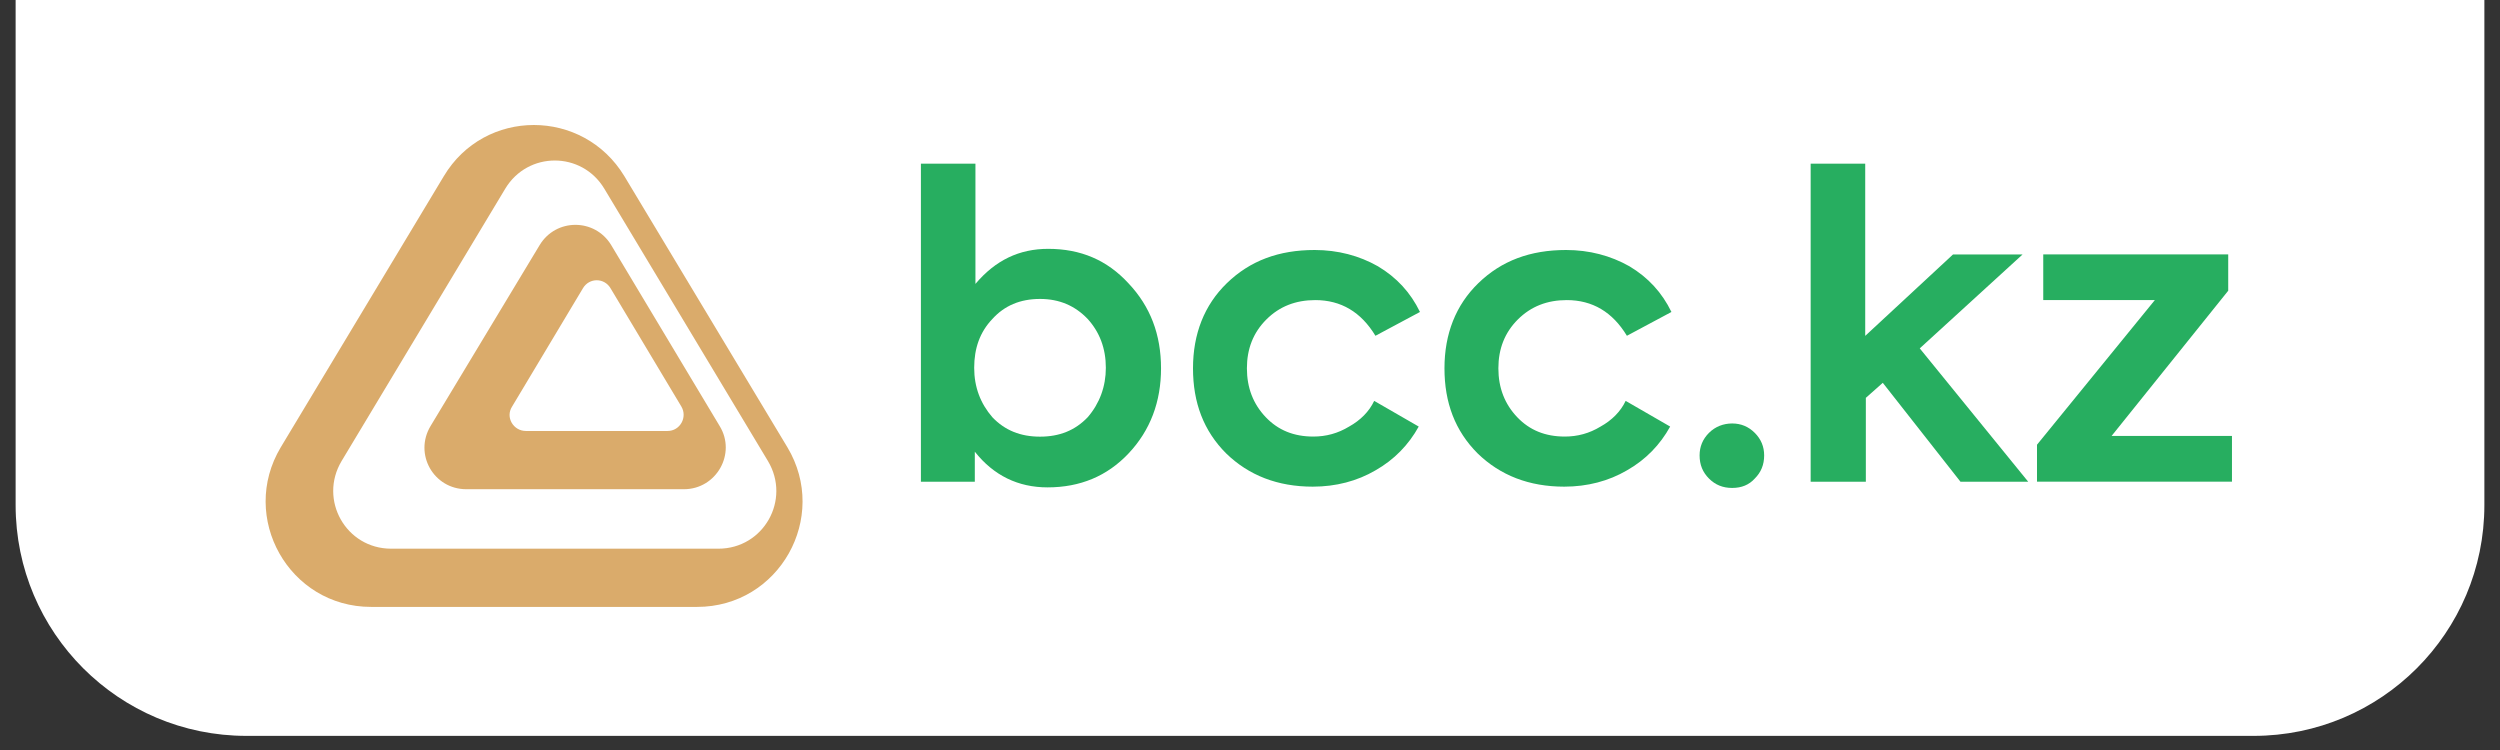 <svg width="80" height="24" viewBox="0 0 80 24" fill="none" xmlns="http://www.w3.org/2000/svg">
<rect x="0" y="0" width="80" height="24" fill="#333333" stroke="none"/>
<path d="M0.5 0H79.5V16.164C79.5 20.242 76.194 23.548 72.115 23.548H7.885C3.806 23.548 0.5 20.242 0.5 16.164V0Z" fill="white"/>
<g clip-path="url(#clip0_497_91919)">
<path d="M14.202 5.638L8.985 14.312C7.641 16.556 9.246 19.421 11.874 19.421H22.307C24.936 19.421 26.541 16.556 25.196 14.312L19.98 5.638C18.656 3.454 15.506 3.454 14.202 5.638ZM19.338 6.038L24.574 14.753C25.317 15.995 24.434 17.558 22.989 17.558H12.516C11.072 17.558 10.189 15.995 10.931 14.753L16.168 6.038C16.89 4.836 18.616 4.836 19.338 6.038Z" fill="#DAAB6B"/>
<path d="M17.27 7.841L13.779 13.631C13.237 14.533 13.879 15.655 14.922 15.655H21.884C22.927 15.655 23.57 14.513 23.028 13.631L19.557 7.841C19.035 6.98 17.791 6.98 17.27 7.841ZM19.537 9.224L21.804 13.01C22.005 13.351 21.764 13.791 21.363 13.791H16.828C16.427 13.791 16.166 13.351 16.387 13.01L18.654 9.224C18.855 8.883 19.336 8.883 19.537 9.224Z" fill="#DAAB6B"/>
<path d="M33.542 7.963C34.585 7.963 35.428 8.324 36.11 9.065C36.812 9.806 37.153 10.708 37.153 11.789C37.153 12.851 36.812 13.773 36.11 14.514C35.428 15.235 34.565 15.596 33.522 15.596C32.578 15.596 31.796 15.215 31.194 14.454V15.416H29.469V5.238H31.214V9.085C31.856 8.324 32.619 7.963 33.542 7.963ZM35.387 11.769C35.387 11.148 35.187 10.627 34.806 10.207C34.404 9.786 33.903 9.566 33.281 9.566C32.639 9.566 32.137 9.786 31.756 10.207C31.355 10.627 31.174 11.148 31.174 11.769C31.174 12.39 31.375 12.911 31.756 13.352C32.157 13.773 32.659 13.973 33.281 13.973C33.903 13.973 34.404 13.773 34.806 13.352C35.187 12.911 35.387 12.37 35.387 11.769Z" fill="#27AE60"/>
<path d="M42.008 15.573C40.884 15.573 39.961 15.212 39.239 14.511C38.517 13.79 38.176 12.888 38.176 11.786C38.176 10.685 38.537 9.763 39.259 9.062C40.002 8.341 40.924 8 42.068 8C42.81 8 43.493 8.18 44.094 8.521C44.696 8.881 45.138 9.362 45.439 9.983L44.014 10.745C43.553 9.983 42.911 9.603 42.088 9.603C41.466 9.603 40.944 9.803 40.523 10.224C40.102 10.645 39.901 11.165 39.901 11.786C39.901 12.408 40.102 12.928 40.503 13.349C40.904 13.77 41.406 13.97 42.028 13.97C42.429 13.97 42.81 13.87 43.172 13.65C43.533 13.449 43.814 13.169 43.974 12.828L45.399 13.65C45.078 14.231 44.616 14.711 44.014 15.052C43.432 15.393 42.75 15.573 42.008 15.573Z" fill="#27AE60"/>
<path d="M50.055 15.573C48.931 15.573 48.008 15.212 47.286 14.511C46.564 13.79 46.223 12.888 46.223 11.786C46.223 10.685 46.584 9.763 47.306 9.062C48.048 8.341 48.971 8 50.115 8C50.857 8 51.539 8.18 52.142 8.521C52.743 8.881 53.184 9.362 53.486 9.983L52.061 10.745C51.6 9.983 50.958 9.603 50.135 9.603C49.513 9.603 48.992 9.803 48.57 10.224C48.149 10.645 47.948 11.165 47.948 11.786C47.948 12.408 48.149 12.928 48.55 13.349C48.951 13.77 49.453 13.97 50.075 13.97C50.476 13.97 50.857 13.87 51.218 13.65C51.58 13.449 51.86 13.169 52.021 12.828L53.445 13.65C53.125 14.231 52.663 14.711 52.061 15.052C51.479 15.393 50.797 15.573 50.055 15.573Z" fill="#27AE60"/>
<path d="M55.43 15.614C55.129 15.614 54.888 15.514 54.688 15.314C54.487 15.113 54.387 14.873 54.387 14.572C54.387 14.292 54.487 14.052 54.688 13.851C54.888 13.651 55.149 13.551 55.43 13.551C55.711 13.551 55.952 13.651 56.152 13.851C56.353 14.052 56.453 14.292 56.453 14.572C56.453 14.873 56.353 15.113 56.152 15.314C55.972 15.514 55.731 15.614 55.43 15.614Z" fill="#27AE60"/>
<path d="M64.903 15.416H62.736L60.249 12.25L59.707 12.731V15.416H57.941V5.238H59.687V10.748L62.496 8.143H64.722L61.432 11.148L64.903 15.416Z" fill="#27AE60"/>
<path d="M71.303 9.303L67.571 13.95H71.423V15.413H65.184V14.231L68.955 9.603H65.384V8.141H71.303V9.303Z" fill="#27AE60"/>
</g>
<defs>
<clipPath id="clip0_497_91919">
<rect width="63" height="15.548" fill="white" transform="translate(8.5 4)"/>
</clipPath>
</defs>
</svg>
